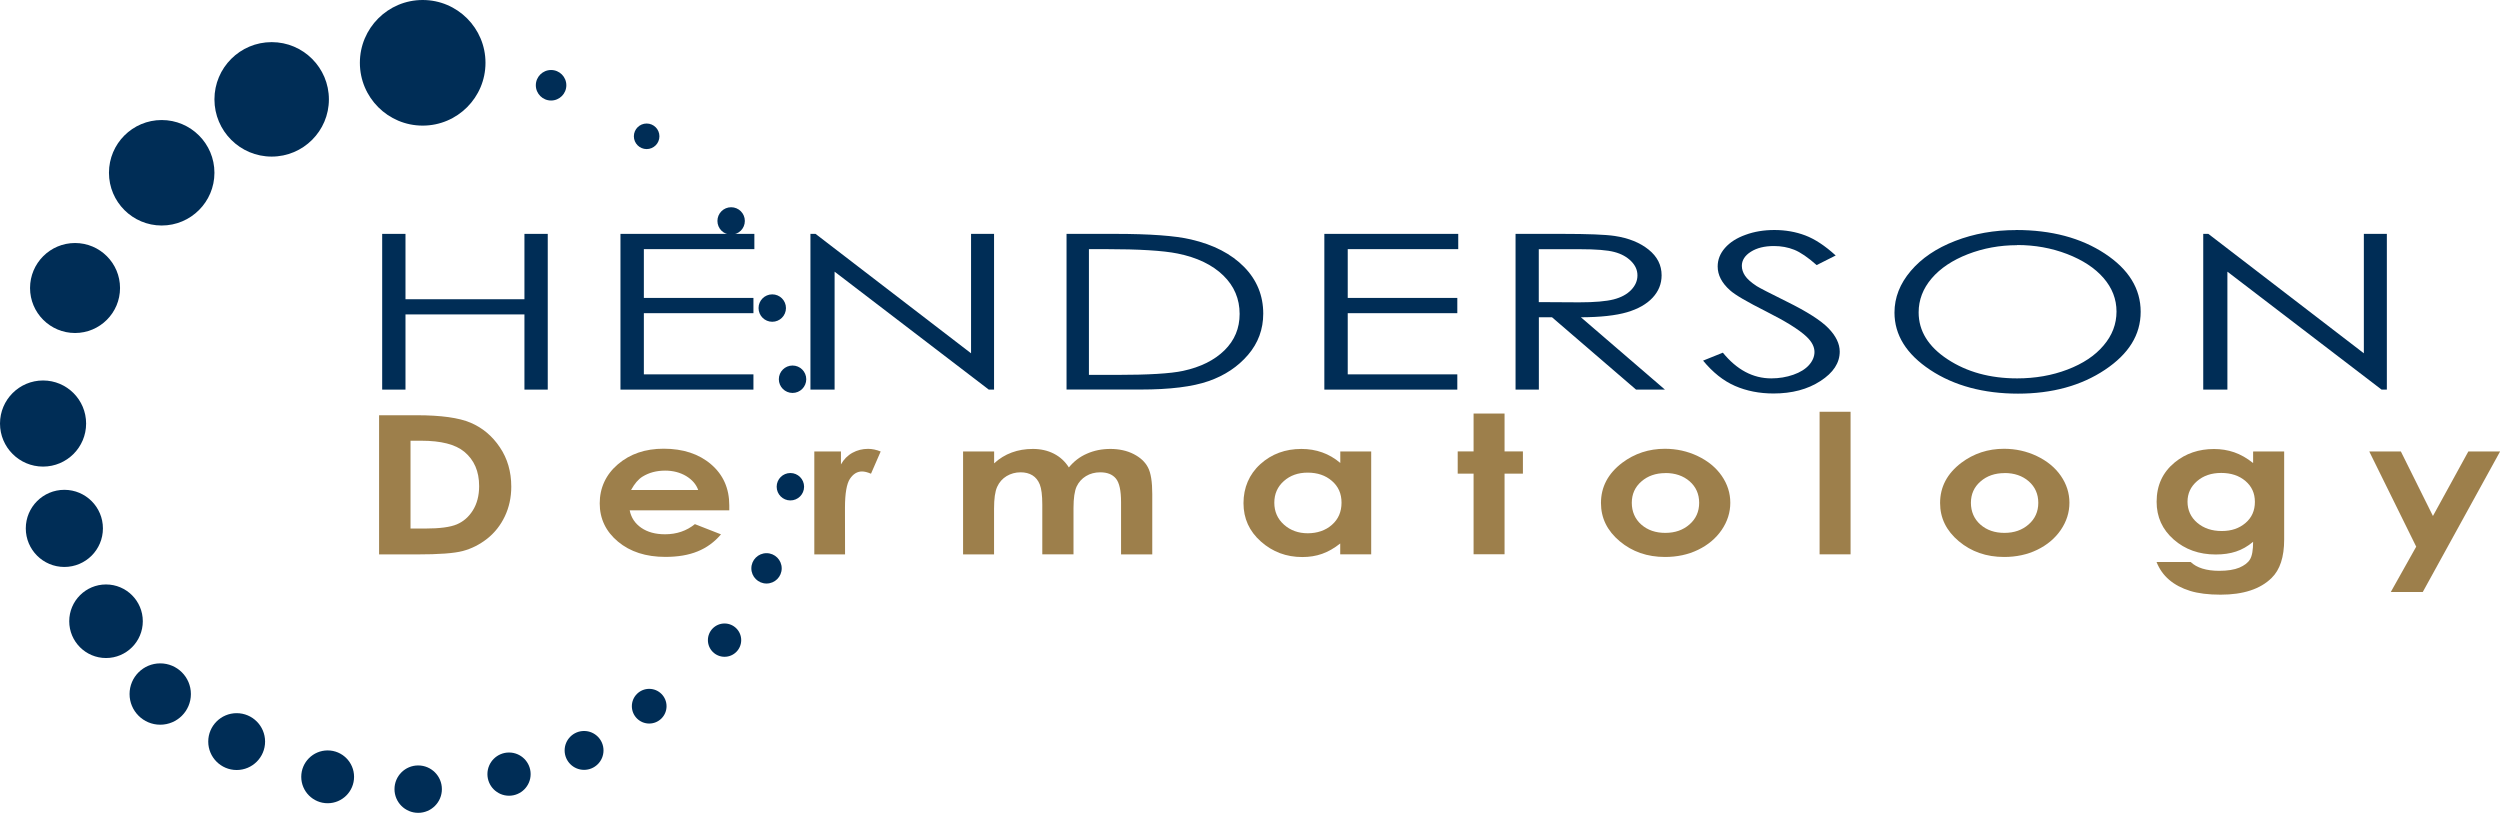 <svg xmlns="http://www.w3.org/2000/svg" id="Layer_2" data-name="Layer 2" viewBox="0 0 322.82 104.96"><defs><style> .cls-1 { fill: #002d56; } .cls-2 { fill: #9d7f4b; } </style></defs><g id="Advanced_Aesthetics" data-name="Advanced Aesthetics"><g><circle class="cls-1" cx="54.58" cy="8.11" r="8.11"></circle><circle class="cls-1" cx="35.08" cy="12.83" r="7.39"></circle><circle class="cls-1" cx="20.88" cy="22.31" r="6.81"></circle><circle class="cls-1" cx="9.69" cy="37.19" r="5.81"></circle><circle class="cls-1" cx="5.56" cy="54.69" r="5.56"></circle><circle class="cls-1" cx="8.31" cy="68.23" r="4.98"></circle><circle class="cls-1" cx="13.69" cy="80.22" r="4.75"></circle><circle class="cls-1" cx="20.69" cy="89.62" r="3.96"></circle><circle class="cls-1" cx="30.56" cy="95.76" r="3.67"></circle><circle class="cls-1" cx="42.31" cy="100.31" r="3.41"></circle><circle class="cls-1" cx="54" cy="101.9" r="3.06"></circle><circle class="cls-1" cx="65.73" cy="99.96" r="2.79"></circle><circle class="cls-1" cx="75.42" cy="96.9" r="2.51"></circle><circle class="cls-1" cx="83.83" cy="91.19" r="2.24"></circle><circle class="cls-1" cx="93.56" cy="82.66" r="2.15"></circle><circle class="cls-1" cx="98.98" cy="73.39" r="1.96"></circle><circle class="cls-1" cx="102.06" cy="62.85" r="1.77"></circle><circle class="cls-1" cx="102.34" cy="48.97" r="1.77"></circle><circle class="cls-1" cx="99.72" cy="39.78" r="1.77"></circle><circle class="cls-1" cx="94.41" cy="28.53" r="1.77"></circle><circle class="cls-1" cx="83.5" cy="17.6" r="1.65"></circle><circle class="cls-1" cx="71.16" cy="11.01" r="1.97"></circle><g><path class="cls-2" d="m48.94,53.62h4.86c3.13,0,5.46.32,6.98.97,1.52.65,2.78,1.7,3.76,3.16.99,1.46,1.48,3.16,1.48,5.1,0,1.38-.28,2.66-.83,3.82-.55,1.16-1.31,2.12-2.28,2.89-.97.76-2.02,1.29-3.15,1.59s-3.09.44-5.88.44h-4.93v-17.96Zm4.07,3.3v11.33h1.9c1.88,0,3.23-.18,4.08-.54s1.54-.96,2.07-1.81.81-1.89.81-3.13c0-1.91-.64-3.38-1.92-4.44-1.15-.95-3-1.42-5.55-1.42h-1.39Z"></path><path class="cls-2" d="m94.16,65.9h-12.85c.19.94.68,1.69,1.49,2.25s1.83.84,3.08.84c1.49,0,2.78-.44,3.85-1.31l3.37,1.32c-.84.99-1.85,1.73-3.02,2.2-1.17.48-2.56.71-4.17.71-2.5,0-4.54-.66-6.11-1.97-1.57-1.31-2.36-2.96-2.36-4.94s.78-3.71,2.35-5.05c1.57-1.34,3.53-2.01,5.9-2.01,2.51,0,4.55.67,6.12,2.01,1.57,1.34,2.36,3.11,2.36,5.3v.63Zm-4-2.62c-.26-.74-.79-1.34-1.56-1.81-.78-.46-1.68-.7-2.71-.7-1.12,0-2.09.26-2.93.78-.53.33-1.02.9-1.47,1.72h8.67Z"></path><path class="cls-2" d="m105.16,58.3h3.43v1.67c.37-.66.86-1.16,1.48-1.5s1.29-.51,2.02-.51c.52,0,1.06.11,1.63.34l-1.25,2.87c-.47-.2-.85-.29-1.16-.29-.62,0-1.14.32-1.56.95s-.64,1.88-.64,3.74v.65s.01,5.37.01,5.37h-3.97v-13.28Z"></path><path class="cls-2" d="m124.37,58.3h4v1.53c.68-.63,1.44-1.09,2.28-1.4s1.75-.46,2.73-.46,1.9.2,2.7.61,1.45,1,1.94,1.78c.64-.78,1.41-1.38,2.34-1.78.92-.41,1.93-.61,3.03-.61s2.13.22,2.99.66,1.48,1.01,1.85,1.72c.38.71.56,1.86.56,3.45v7.79h-4.03v-6.74c0-1.51-.22-2.52-.67-3.06s-1.12-.8-2.02-.8c-.68,0-1.3.16-1.84.49s-.94.78-1.21,1.35c-.26.57-.4,1.5-.4,2.76v5.99h-4.03v-6.43c0-1.19-.11-2.05-.32-2.58-.21-.53-.53-.93-.95-1.19s-.93-.39-1.53-.39c-.67,0-1.27.17-1.81.49-.54.33-.95.79-1.22,1.39s-.4,1.53-.4,2.81v5.91h-4v-13.28Z"></path><path class="cls-2" d="m173.06,58.3h4v13.28h-4v-1.4c-.78.62-1.56,1.06-2.35,1.34s-1.64.41-2.55.41c-2.06,0-3.84-.67-5.34-2-1.5-1.33-2.25-2.98-2.25-4.96s.73-3.73,2.18-5.04c1.45-1.31,3.22-1.96,5.3-1.96.96,0,1.85.15,2.69.45.84.3,1.61.75,2.33,1.36v-1.46Zm-4.2,2.73c-1.24,0-2.26.36-3.08,1.09s-1.23,1.66-1.23,2.8.42,2.09,1.25,2.83c.83.74,1.86,1.11,3.07,1.11s2.3-.36,3.12-1.09c.83-.73,1.24-1.68,1.24-2.86s-.41-2.09-1.24-2.81-1.87-1.07-3.14-1.07Z"></path><path class="cls-2" d="m190.28,53.4h4v4.89h2.37v2.87h-2.37v10.41h-4v-10.41h-2.05v-2.87h2.05v-4.89Z"></path><path class="cls-2" d="m214.98,57.95c1.5,0,2.92.31,4.24.94,1.32.63,2.36,1.48,3.1,2.55s1.11,2.23,1.11,3.48-.37,2.42-1.12,3.52c-.75,1.09-1.77,1.94-3.05,2.56s-2.71.92-4.26.92c-2.29,0-4.24-.68-5.85-2.03-1.62-1.36-2.42-3-2.42-4.94,0-2.07.91-3.8,2.74-5.19,1.6-1.2,3.44-1.81,5.52-1.81Zm.07,3.14c-1.24,0-2.28.36-3.1,1.08-.83.72-1.24,1.64-1.24,2.76s.41,2.09,1.23,2.81c.82.72,1.85,1.07,3.1,1.07s2.29-.36,3.12-1.09c.83-.72,1.25-1.66,1.25-2.79s-.41-2.06-1.23-2.78c-.82-.71-1.86-1.07-3.13-1.07Z"></path><path class="cls-2" d="m234.96,53.17h4v18.41h-4v-18.41Z"></path><path class="cls-2" d="m258.77,57.95c1.5,0,2.92.31,4.24.94,1.32.63,2.36,1.48,3.1,2.55s1.11,2.23,1.11,3.48-.37,2.42-1.12,3.52c-.75,1.09-1.77,1.94-3.05,2.56s-2.71.92-4.26.92c-2.29,0-4.24-.68-5.85-2.03-1.62-1.36-2.42-3-2.42-4.94,0-2.07.91-3.8,2.74-5.19,1.6-1.2,3.44-1.81,5.52-1.81Zm.07,3.14c-1.24,0-2.28.36-3.1,1.08-.83.72-1.24,1.64-1.24,2.76s.41,2.09,1.23,2.81c.82.72,1.85,1.07,3.1,1.07s2.29-.36,3.12-1.09c.83-.72,1.25-1.66,1.25-2.79s-.41-2.06-1.23-2.78c-.82-.71-1.86-1.07-3.13-1.07Z"></path><path class="cls-2" d="m290.97,58.3h3.98v11.38c0,2.25-.54,3.9-1.63,4.96-1.46,1.43-3.65,2.15-6.58,2.15-1.56,0-2.88-.16-3.94-.49s-1.96-.8-2.7-1.43-1.27-1.4-1.63-2.3h4.41c.39.37.89.66,1.51.85.62.19,1.34.29,2.18.29,1.07,0,1.94-.14,2.59-.41.65-.28,1.12-.63,1.38-1.07.27-.44.4-1.2.4-2.27-.7.59-1.44,1.01-2.21,1.26-.77.26-1.65.38-2.62.38-2.14,0-3.95-.64-5.42-1.93s-2.21-2.91-2.21-4.88c0-2.11.78-3.8,2.34-5.08,1.42-1.16,3.11-1.73,5.07-1.73.92,0,1.78.14,2.6.42.81.28,1.63.74,2.45,1.39v-1.46Zm-4.15,2.77c-1.26,0-2.3.35-3.12,1.06s-1.23,1.59-1.23,2.66.42,2.01,1.26,2.72,1.89,1.06,3.16,1.06,2.26-.35,3.07-1.04,1.21-1.6,1.21-2.72-.41-2.01-1.22-2.7-1.86-1.04-3.13-1.04Z"></path><path class="cls-2" d="m305.93,58.3h4.09l4.14,8.33,4.57-8.33h4.1l-9.98,18.14h-4.13l3.28-5.85-6.06-12.29Z"></path></g><g><path class="cls-1" d="m49.35,30.2h3.01v8.44h15.36v-8.44h3.01v20.11h-3.01v-9.71h-15.36v9.71h-3.01v-20.11Z"></path><path class="cls-1" d="m80.12,30.2h17.29v1.97h-14.27v6.3h14.15v1.97h-14.15v7.9h14.15v1.97h-17.17v-20.11Z"></path><path class="cls-1" d="m104.65,50.31v-20.11h.66l20.08,15.42v-15.42h2.97v20.11h-.68l-19.91-15.23v15.23h-3.12Z"></path><path class="cls-1" d="m137.72,50.31v-20.11h6.25c4.51,0,7.79.24,9.82.72,2.93.68,5.21,1.87,6.86,3.55s2.47,3.7,2.47,6.03c0,2.01-.65,3.79-1.96,5.32s-3,2.66-5.09,3.39c-2.08.73-5.01,1.09-8.77,1.09h-9.6Zm2.89-1.9h3.49c4.17,0,7.06-.17,8.67-.52,2.27-.49,4.05-1.38,5.35-2.66s1.95-2.84,1.95-4.69c0-1.94-.7-3.6-2.11-4.97s-3.37-2.32-5.89-2.83c-1.89-.38-5-.57-9.33-.57h-2.13v16.24Z"></path><path class="cls-1" d="m171.01,30.2h17.29v1.97h-14.27v6.3h14.15v1.97h-14.15v7.9h14.15v1.97h-17.17v-20.11Z"></path><path class="cls-1" d="m195.69,30.2h6.01c3.35,0,5.62.09,6.81.27,1.79.27,3.25.86,4.37,1.76,1.12.9,1.68,2,1.68,3.32,0,1.1-.39,2.06-1.16,2.89-.77.83-1.88,1.46-3.31,1.88-1.44.42-3.42.64-5.95.65l10.85,9.34h-3.73l-10.85-9.34h-1.7v9.34h-3.01v-20.11Zm3.01,1.97v6.84l5.2.03c2.01,0,3.5-.13,4.47-.38.97-.25,1.72-.66,2.26-1.22s.81-1.19.81-1.88-.27-1.29-.82-1.84c-.55-.55-1.27-.95-2.16-1.18-.89-.24-2.37-.36-4.44-.36h-5.32Z"></path><path class="cls-1" d="m219.91,46.57l2.56-1.03c1.8,2.21,3.89,3.32,6.25,3.32,1.01,0,1.96-.16,2.85-.47s1.57-.74,2.03-1.26.7-1.09.7-1.68c0-.67-.34-1.33-1.03-1.98-.94-.89-2.67-1.97-5.17-3.23-2.52-1.27-4.08-2.18-4.7-2.75-1.07-.95-1.6-1.97-1.6-3.08,0-.88.31-1.67.94-2.39s1.51-1.29,2.66-1.7c1.14-.42,2.38-.62,3.72-.62,1.42,0,2.75.23,3.99.7,1.24.47,2.55,1.33,3.93,2.59l-2.46,1.24c-1.13-1-2.1-1.66-2.9-1.98-.8-.32-1.67-.48-2.62-.48-1.22,0-2.21.25-2.98.74s-1.16,1.1-1.16,1.82c0,.44.14.86.41,1.27s.77.86,1.5,1.34c.4.25,1.7.92,3.9,2.01,2.61,1.29,4.4,2.43,5.37,3.43s1.46,2.01,1.46,3.02c0,1.46-.83,2.73-2.49,3.8-1.66,1.08-3.68,1.61-6.06,1.61-1.83,0-3.49-.33-4.98-.98s-2.86-1.74-4.12-3.27Z"></path><path class="cls-1" d="m260.33,29.7c4.57,0,8.39,1.02,11.47,3.05s4.62,4.53,4.62,7.51-1.54,5.44-4.61,7.49-6.82,3.08-11.23,3.08-8.25-1.02-11.33-3.06-4.62-4.51-4.62-7.41c0-1.93.7-3.72,2.1-5.37s3.31-2.94,5.74-3.88,5.04-1.4,7.86-1.4Zm.13,1.96c-2.23,0-4.35.39-6.35,1.16-2,.78-3.56,1.82-4.68,3.13-1.12,1.31-1.68,2.78-1.68,4.39,0,2.39,1.24,4.41,3.73,6.05s5.48,2.47,8.99,2.47c2.34,0,4.51-.38,6.5-1.14s3.55-1.79,4.66-3.11c1.12-1.31,1.67-2.77,1.67-4.38s-.56-3.04-1.67-4.33c-1.12-1.29-2.69-2.32-4.71-3.1-2.03-.78-4.18-1.16-6.45-1.16Z"></path><path class="cls-1" d="m284.5,50.31v-20.11h.66l20.08,15.42v-15.42h2.97v20.11h-.68l-19.91-15.23v15.23h-3.12Z"></path></g></g></g></svg>
